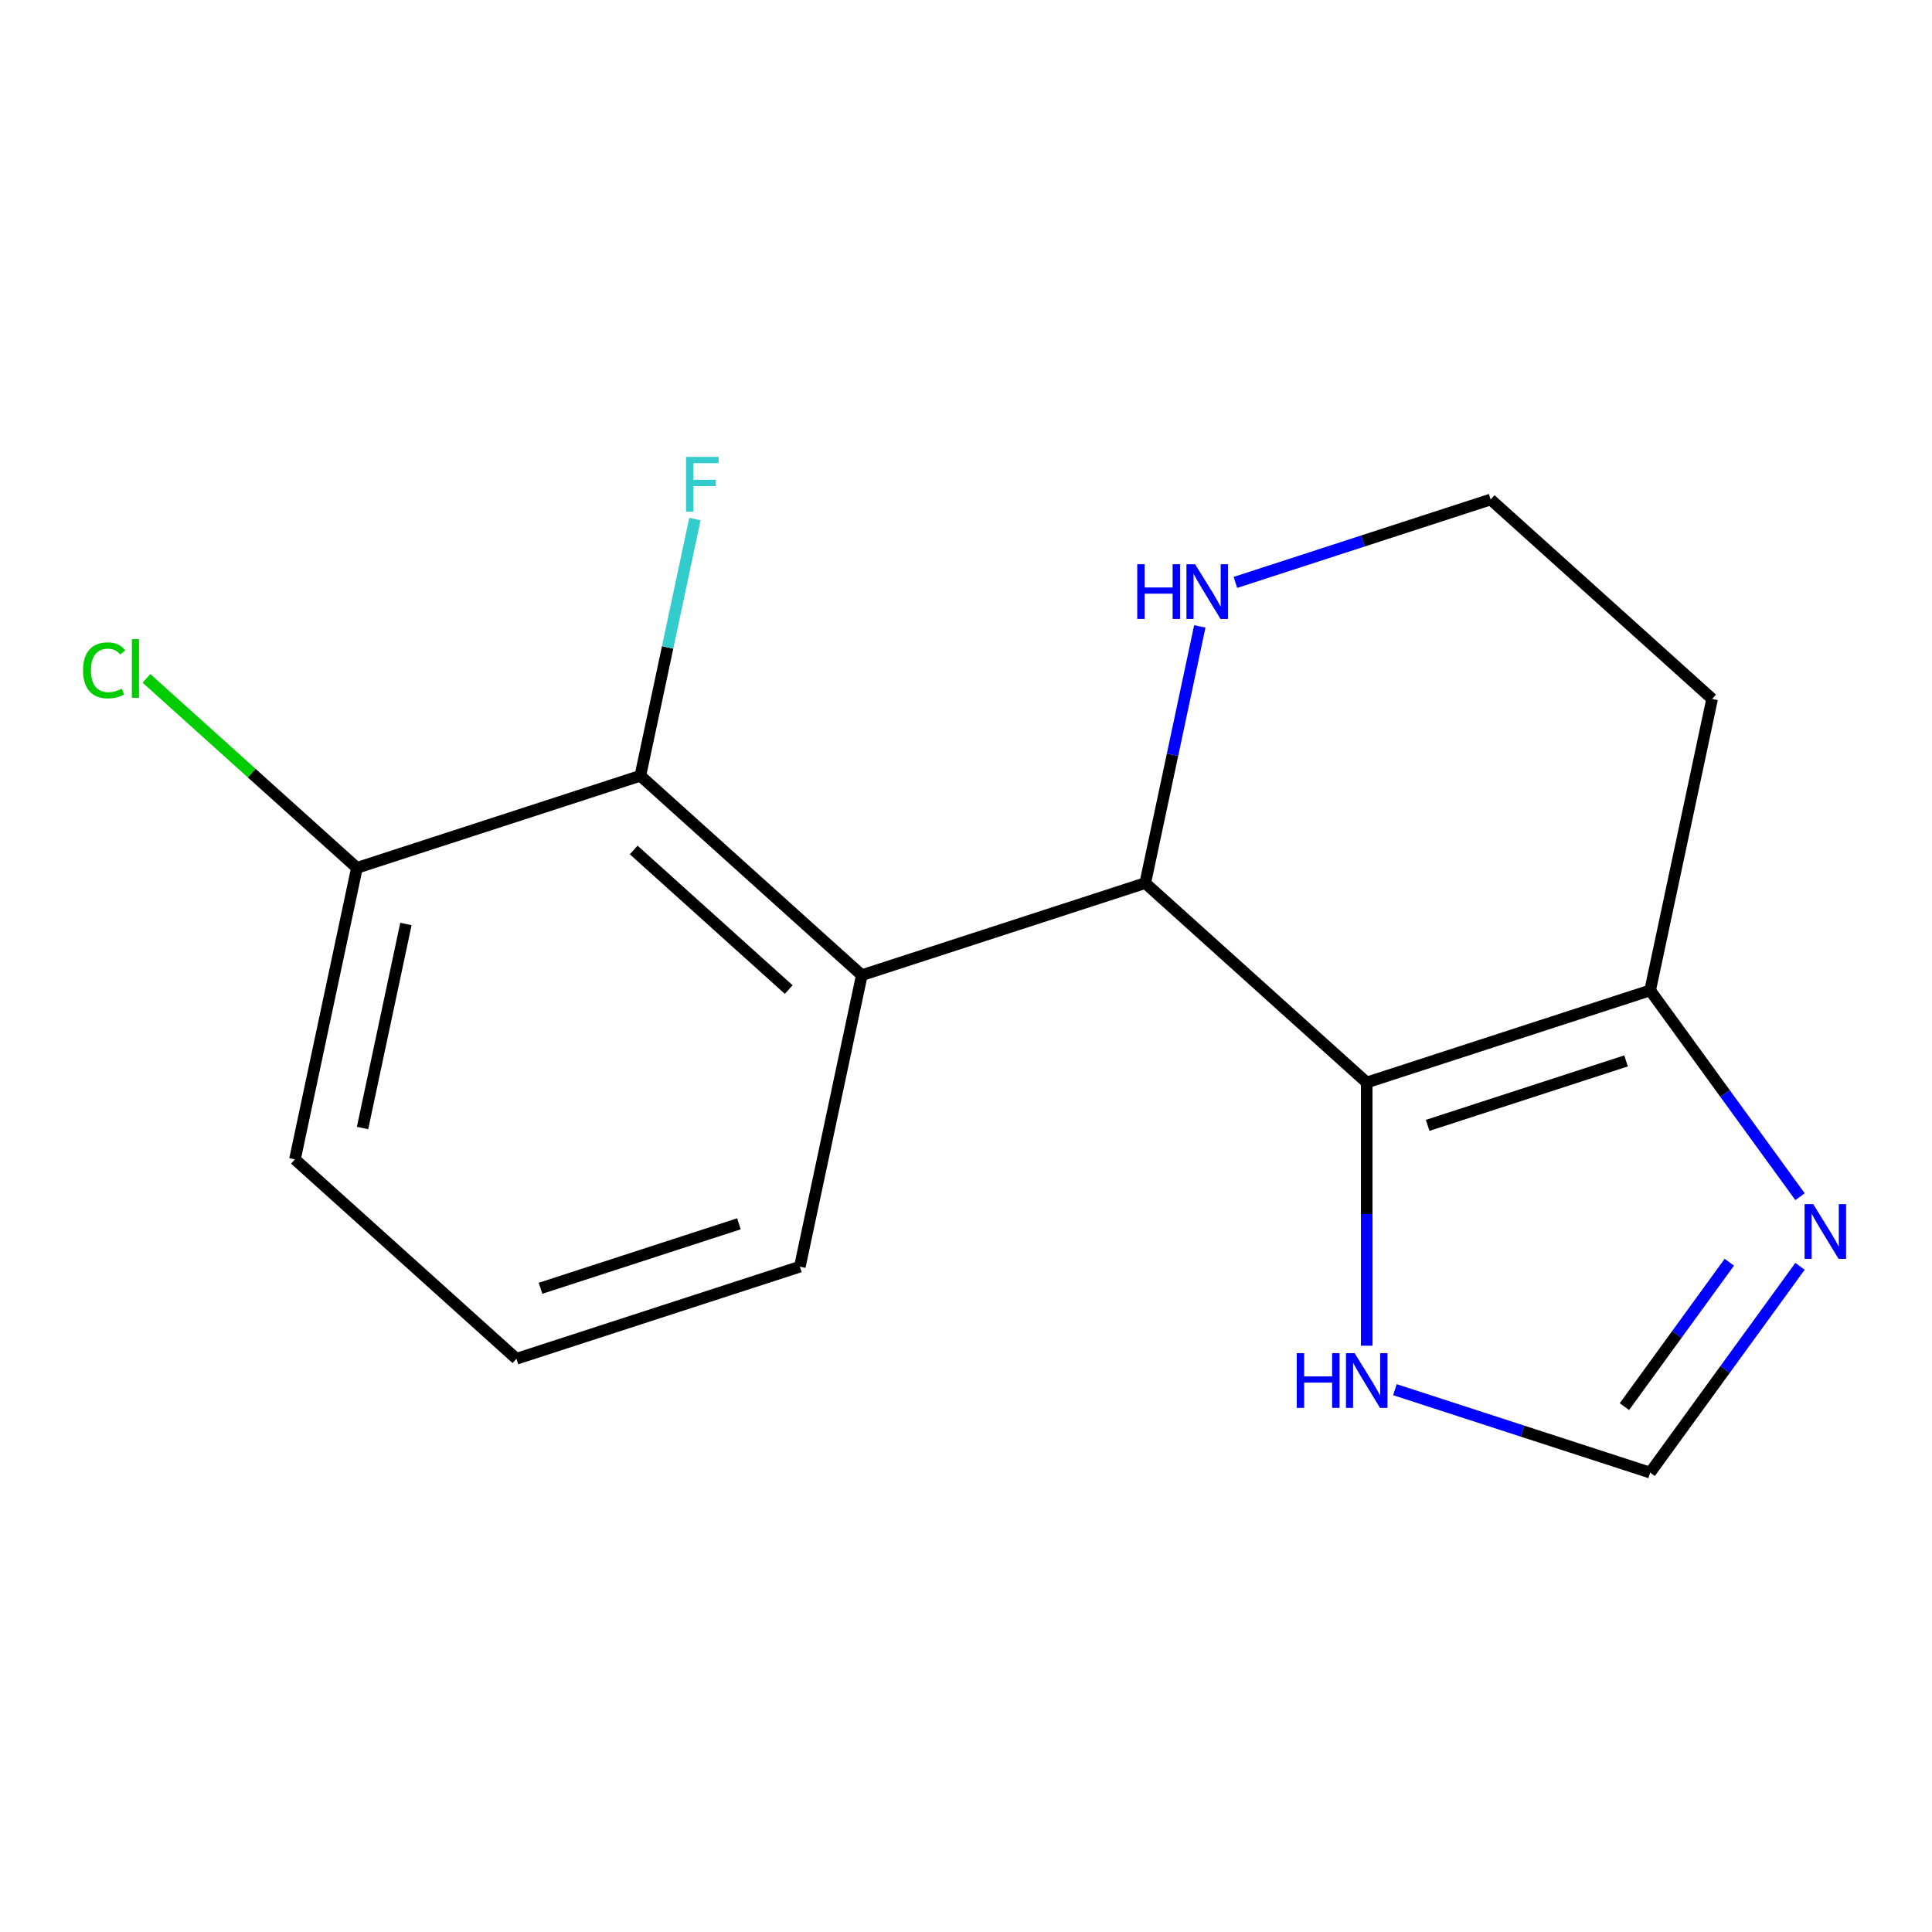 <?xml version='1.0' encoding='iso-8859-1'?>
<svg version='1.1' baseProfile='full'
              xmlns='http://www.w3.org/2000/svg'
                      xmlns:rdkit='http://www.rdkit.org/xml'
                      xmlns:xlink='http://www.w3.org/1999/xlink'
                  xml:space='preserve'
width='1000px' height='1000px' viewBox='0 0 1000 1000'>
<!-- END OF HEADER -->
<rect style='opacity:1.0;fill:#FFFFFF;stroke:none' width='1000' height='1000' x='0' y='0'> </rect>
<path class='bond-0' d='M 707.411,560.299 L 592.779,457.084' style='fill:none;fill-rule:evenodd;stroke:#000000;stroke-width:6px;stroke-linecap:butt;stroke-linejoin:miter;stroke-opacity:1' />
<path class='bond-2' d='M 707.411,560.299 L 854.115,512.632' style='fill:none;fill-rule:evenodd;stroke:#000000;stroke-width:6px;stroke-linecap:butt;stroke-linejoin:miter;stroke-opacity:1' />
<path class='bond-2' d='M 738.95,582.49 L 841.643,549.123' style='fill:none;fill-rule:evenodd;stroke:#000000;stroke-width:6px;stroke-linecap:butt;stroke-linejoin:miter;stroke-opacity:1' />
<path class='bond-5' d='M 707.411,560.299 L 707.411,628.418' style='fill:none;fill-rule:evenodd;stroke:#000000;stroke-width:6px;stroke-linecap:butt;stroke-linejoin:miter;stroke-opacity:1' />
<path class='bond-5' d='M 707.411,628.418 L 707.411,696.536' style='fill:none;fill-rule:evenodd;stroke:#0000FF;stroke-width:6px;stroke-linecap:butt;stroke-linejoin:miter;stroke-opacity:1' />
<path class='bond-1' d='M 592.779,457.084 L 446.076,504.751' style='fill:none;fill-rule:evenodd;stroke:#000000;stroke-width:6px;stroke-linecap:butt;stroke-linejoin:miter;stroke-opacity:1' />
<path class='bond-7' d='M 592.779,457.084 L 606.9,390.651' style='fill:none;fill-rule:evenodd;stroke:#000000;stroke-width:6px;stroke-linecap:butt;stroke-linejoin:miter;stroke-opacity:1' />
<path class='bond-7' d='M 606.9,390.651 L 621.021,324.218' style='fill:none;fill-rule:evenodd;stroke:#0000FF;stroke-width:6px;stroke-linecap:butt;stroke-linejoin:miter;stroke-opacity:1' />
<path class='bond-3' d='M 446.076,504.751 L 331.443,401.535' style='fill:none;fill-rule:evenodd;stroke:#000000;stroke-width:6px;stroke-linecap:butt;stroke-linejoin:miter;stroke-opacity:1' />
<path class='bond-3' d='M 408.238,512.195 L 327.995,439.944' style='fill:none;fill-rule:evenodd;stroke:#000000;stroke-width:6px;stroke-linecap:butt;stroke-linejoin:miter;stroke-opacity:1' />
<path class='bond-12' d='M 446.076,504.751 L 414.005,655.633' style='fill:none;fill-rule:evenodd;stroke:#000000;stroke-width:6px;stroke-linecap:butt;stroke-linejoin:miter;stroke-opacity:1' />
<path class='bond-4' d='M 854.115,512.632 L 892.904,566.021' style='fill:none;fill-rule:evenodd;stroke:#000000;stroke-width:6px;stroke-linecap:butt;stroke-linejoin:miter;stroke-opacity:1' />
<path class='bond-4' d='M 892.904,566.021 L 931.693,619.409' style='fill:none;fill-rule:evenodd;stroke:#0000FF;stroke-width:6px;stroke-linecap:butt;stroke-linejoin:miter;stroke-opacity:1' />
<path class='bond-9' d='M 854.115,512.632 L 886.186,361.75' style='fill:none;fill-rule:evenodd;stroke:#000000;stroke-width:6px;stroke-linecap:butt;stroke-linejoin:miter;stroke-opacity:1' />
<path class='bond-8' d='M 331.443,401.535 L 184.74,449.202' style='fill:none;fill-rule:evenodd;stroke:#000000;stroke-width:6px;stroke-linecap:butt;stroke-linejoin:miter;stroke-opacity:1' />
<path class='bond-10' d='M 331.443,401.535 L 345.564,335.102' style='fill:none;fill-rule:evenodd;stroke:#000000;stroke-width:6px;stroke-linecap:butt;stroke-linejoin:miter;stroke-opacity:1' />
<path class='bond-10' d='M 345.564,335.102 L 359.685,268.669' style='fill:none;fill-rule:evenodd;stroke:#33CCCC;stroke-width:6px;stroke-linecap:butt;stroke-linejoin:miter;stroke-opacity:1' />
<path class='bond-16' d='M 931.693,655.442 L 892.904,708.831' style='fill:none;fill-rule:evenodd;stroke:#0000FF;stroke-width:6px;stroke-linecap:butt;stroke-linejoin:miter;stroke-opacity:1' />
<path class='bond-16' d='M 892.904,708.831 L 854.115,762.219' style='fill:none;fill-rule:evenodd;stroke:#000000;stroke-width:6px;stroke-linecap:butt;stroke-linejoin:miter;stroke-opacity:1' />
<path class='bond-16' d='M 895.097,653.325 L 867.945,690.697' style='fill:none;fill-rule:evenodd;stroke:#0000FF;stroke-width:6px;stroke-linecap:butt;stroke-linejoin:miter;stroke-opacity:1' />
<path class='bond-16' d='M 867.945,690.697 L 840.793,728.069' style='fill:none;fill-rule:evenodd;stroke:#000000;stroke-width:6px;stroke-linecap:butt;stroke-linejoin:miter;stroke-opacity:1' />
<path class='bond-6' d='M 722.008,719.295 L 788.061,740.757' style='fill:none;fill-rule:evenodd;stroke:#0000FF;stroke-width:6px;stroke-linecap:butt;stroke-linejoin:miter;stroke-opacity:1' />
<path class='bond-6' d='M 788.061,740.757 L 854.115,762.219' style='fill:none;fill-rule:evenodd;stroke:#000000;stroke-width:6px;stroke-linecap:butt;stroke-linejoin:miter;stroke-opacity:1' />
<path class='bond-17' d='M 639.446,301.459 L 705.5,279.997' style='fill:none;fill-rule:evenodd;stroke:#0000FF;stroke-width:6px;stroke-linecap:butt;stroke-linejoin:miter;stroke-opacity:1' />
<path class='bond-17' d='M 705.5,279.997 L 771.553,258.535' style='fill:none;fill-rule:evenodd;stroke:#000000;stroke-width:6px;stroke-linecap:butt;stroke-linejoin:miter;stroke-opacity:1' />
<path class='bond-13' d='M 184.74,449.202 L 130.272,400.159' style='fill:none;fill-rule:evenodd;stroke:#000000;stroke-width:6px;stroke-linecap:butt;stroke-linejoin:miter;stroke-opacity:1' />
<path class='bond-13' d='M 130.272,400.159 L 75.804,351.116' style='fill:none;fill-rule:evenodd;stroke:#00CC00;stroke-width:6px;stroke-linecap:butt;stroke-linejoin:miter;stroke-opacity:1' />
<path class='bond-18' d='M 184.74,449.202 L 152.669,600.084' style='fill:none;fill-rule:evenodd;stroke:#000000;stroke-width:6px;stroke-linecap:butt;stroke-linejoin:miter;stroke-opacity:1' />
<path class='bond-18' d='M 210.106,478.249 L 187.656,583.866' style='fill:none;fill-rule:evenodd;stroke:#000000;stroke-width:6px;stroke-linecap:butt;stroke-linejoin:miter;stroke-opacity:1' />
<path class='bond-11' d='M 886.186,361.75 L 771.553,258.535' style='fill:none;fill-rule:evenodd;stroke:#000000;stroke-width:6px;stroke-linecap:butt;stroke-linejoin:miter;stroke-opacity:1' />
<path class='bond-14' d='M 414.005,655.633 L 267.301,703.3' style='fill:none;fill-rule:evenodd;stroke:#000000;stroke-width:6px;stroke-linecap:butt;stroke-linejoin:miter;stroke-opacity:1' />
<path class='bond-14' d='M 382.466,633.442 L 279.774,666.809' style='fill:none;fill-rule:evenodd;stroke:#000000;stroke-width:6px;stroke-linecap:butt;stroke-linejoin:miter;stroke-opacity:1' />
<path class='bond-15' d='M 267.301,703.3 L 152.669,600.084' style='fill:none;fill-rule:evenodd;stroke:#000000;stroke-width:6px;stroke-linecap:butt;stroke-linejoin:miter;stroke-opacity:1' />
<path  class='atom-5' d='M 938.522 623.266
L 947.802 638.266
Q 948.722 639.746, 950.202 642.426
Q 951.682 645.106, 951.762 645.266
L 951.762 623.266
L 955.522 623.266
L 955.522 651.586
L 951.642 651.586
L 941.682 635.186
Q 940.522 633.266, 939.282 631.066
Q 938.082 628.866, 937.722 628.186
L 937.722 651.586
L 934.042 651.586
L 934.042 623.266
L 938.522 623.266
' fill='#0000FF'/>
<path  class='atom-6' d='M 671.191 700.392
L 675.031 700.392
L 675.031 712.432
L 689.511 712.432
L 689.511 700.392
L 693.351 700.392
L 693.351 728.712
L 689.511 728.712
L 689.511 715.632
L 675.031 715.632
L 675.031 728.712
L 671.191 728.712
L 671.191 700.392
' fill='#0000FF'/>
<path  class='atom-6' d='M 701.151 700.392
L 710.431 715.392
Q 711.351 716.872, 712.831 719.552
Q 714.311 722.232, 714.391 722.392
L 714.391 700.392
L 718.151 700.392
L 718.151 728.712
L 714.271 728.712
L 704.311 712.312
Q 703.151 710.392, 701.911 708.192
Q 700.711 705.992, 700.351 705.312
L 700.351 728.712
L 696.671 728.712
L 696.671 700.392
L 701.151 700.392
' fill='#0000FF'/>
<path  class='atom-8' d='M 588.63 292.042
L 592.47 292.042
L 592.47 304.082
L 606.95 304.082
L 606.95 292.042
L 610.79 292.042
L 610.79 320.362
L 606.95 320.362
L 606.95 307.282
L 592.47 307.282
L 592.47 320.362
L 588.63 320.362
L 588.63 292.042
' fill='#0000FF'/>
<path  class='atom-8' d='M 618.59 292.042
L 627.87 307.042
Q 628.79 308.522, 630.27 311.202
Q 631.75 313.882, 631.83 314.042
L 631.83 292.042
L 635.59 292.042
L 635.59 320.362
L 631.71 320.362
L 621.75 303.962
Q 620.59 302.042, 619.35 299.842
Q 618.15 297.642, 617.79 296.962
L 617.79 320.362
L 614.11 320.362
L 614.11 292.042
L 618.59 292.042
' fill='#0000FF'/>
<path  class='atom-11' d='M 355.094 236.493
L 371.934 236.493
L 371.934 239.733
L 358.894 239.733
L 358.894 248.333
L 370.494 248.333
L 370.494 251.613
L 358.894 251.613
L 358.894 264.813
L 355.094 264.813
L 355.094 236.493
' fill='#33CCCC'/>
<path  class='atom-14' d='M 42.988 346.967
Q 42.988 339.927, 46.268 336.247
Q 49.588 332.527, 55.868 332.527
Q 61.708 332.527, 64.828 336.647
L 62.188 338.807
Q 59.908 335.807, 55.868 335.807
Q 51.588 335.807, 49.308 338.687
Q 47.068 341.527, 47.068 346.967
Q 47.068 352.567, 49.388 355.447
Q 51.748 358.327, 56.308 358.327
Q 59.428 358.327, 63.068 356.447
L 64.188 359.447
Q 62.708 360.407, 60.468 360.967
Q 58.228 361.527, 55.748 361.527
Q 49.588 361.527, 46.268 357.767
Q 42.988 354.007, 42.988 346.967
' fill='#00CC00'/>
<path  class='atom-14' d='M 68.268 330.807
L 71.948 330.807
L 71.948 361.167
L 68.268 361.167
L 68.268 330.807
' fill='#00CC00'/>
</svg>
